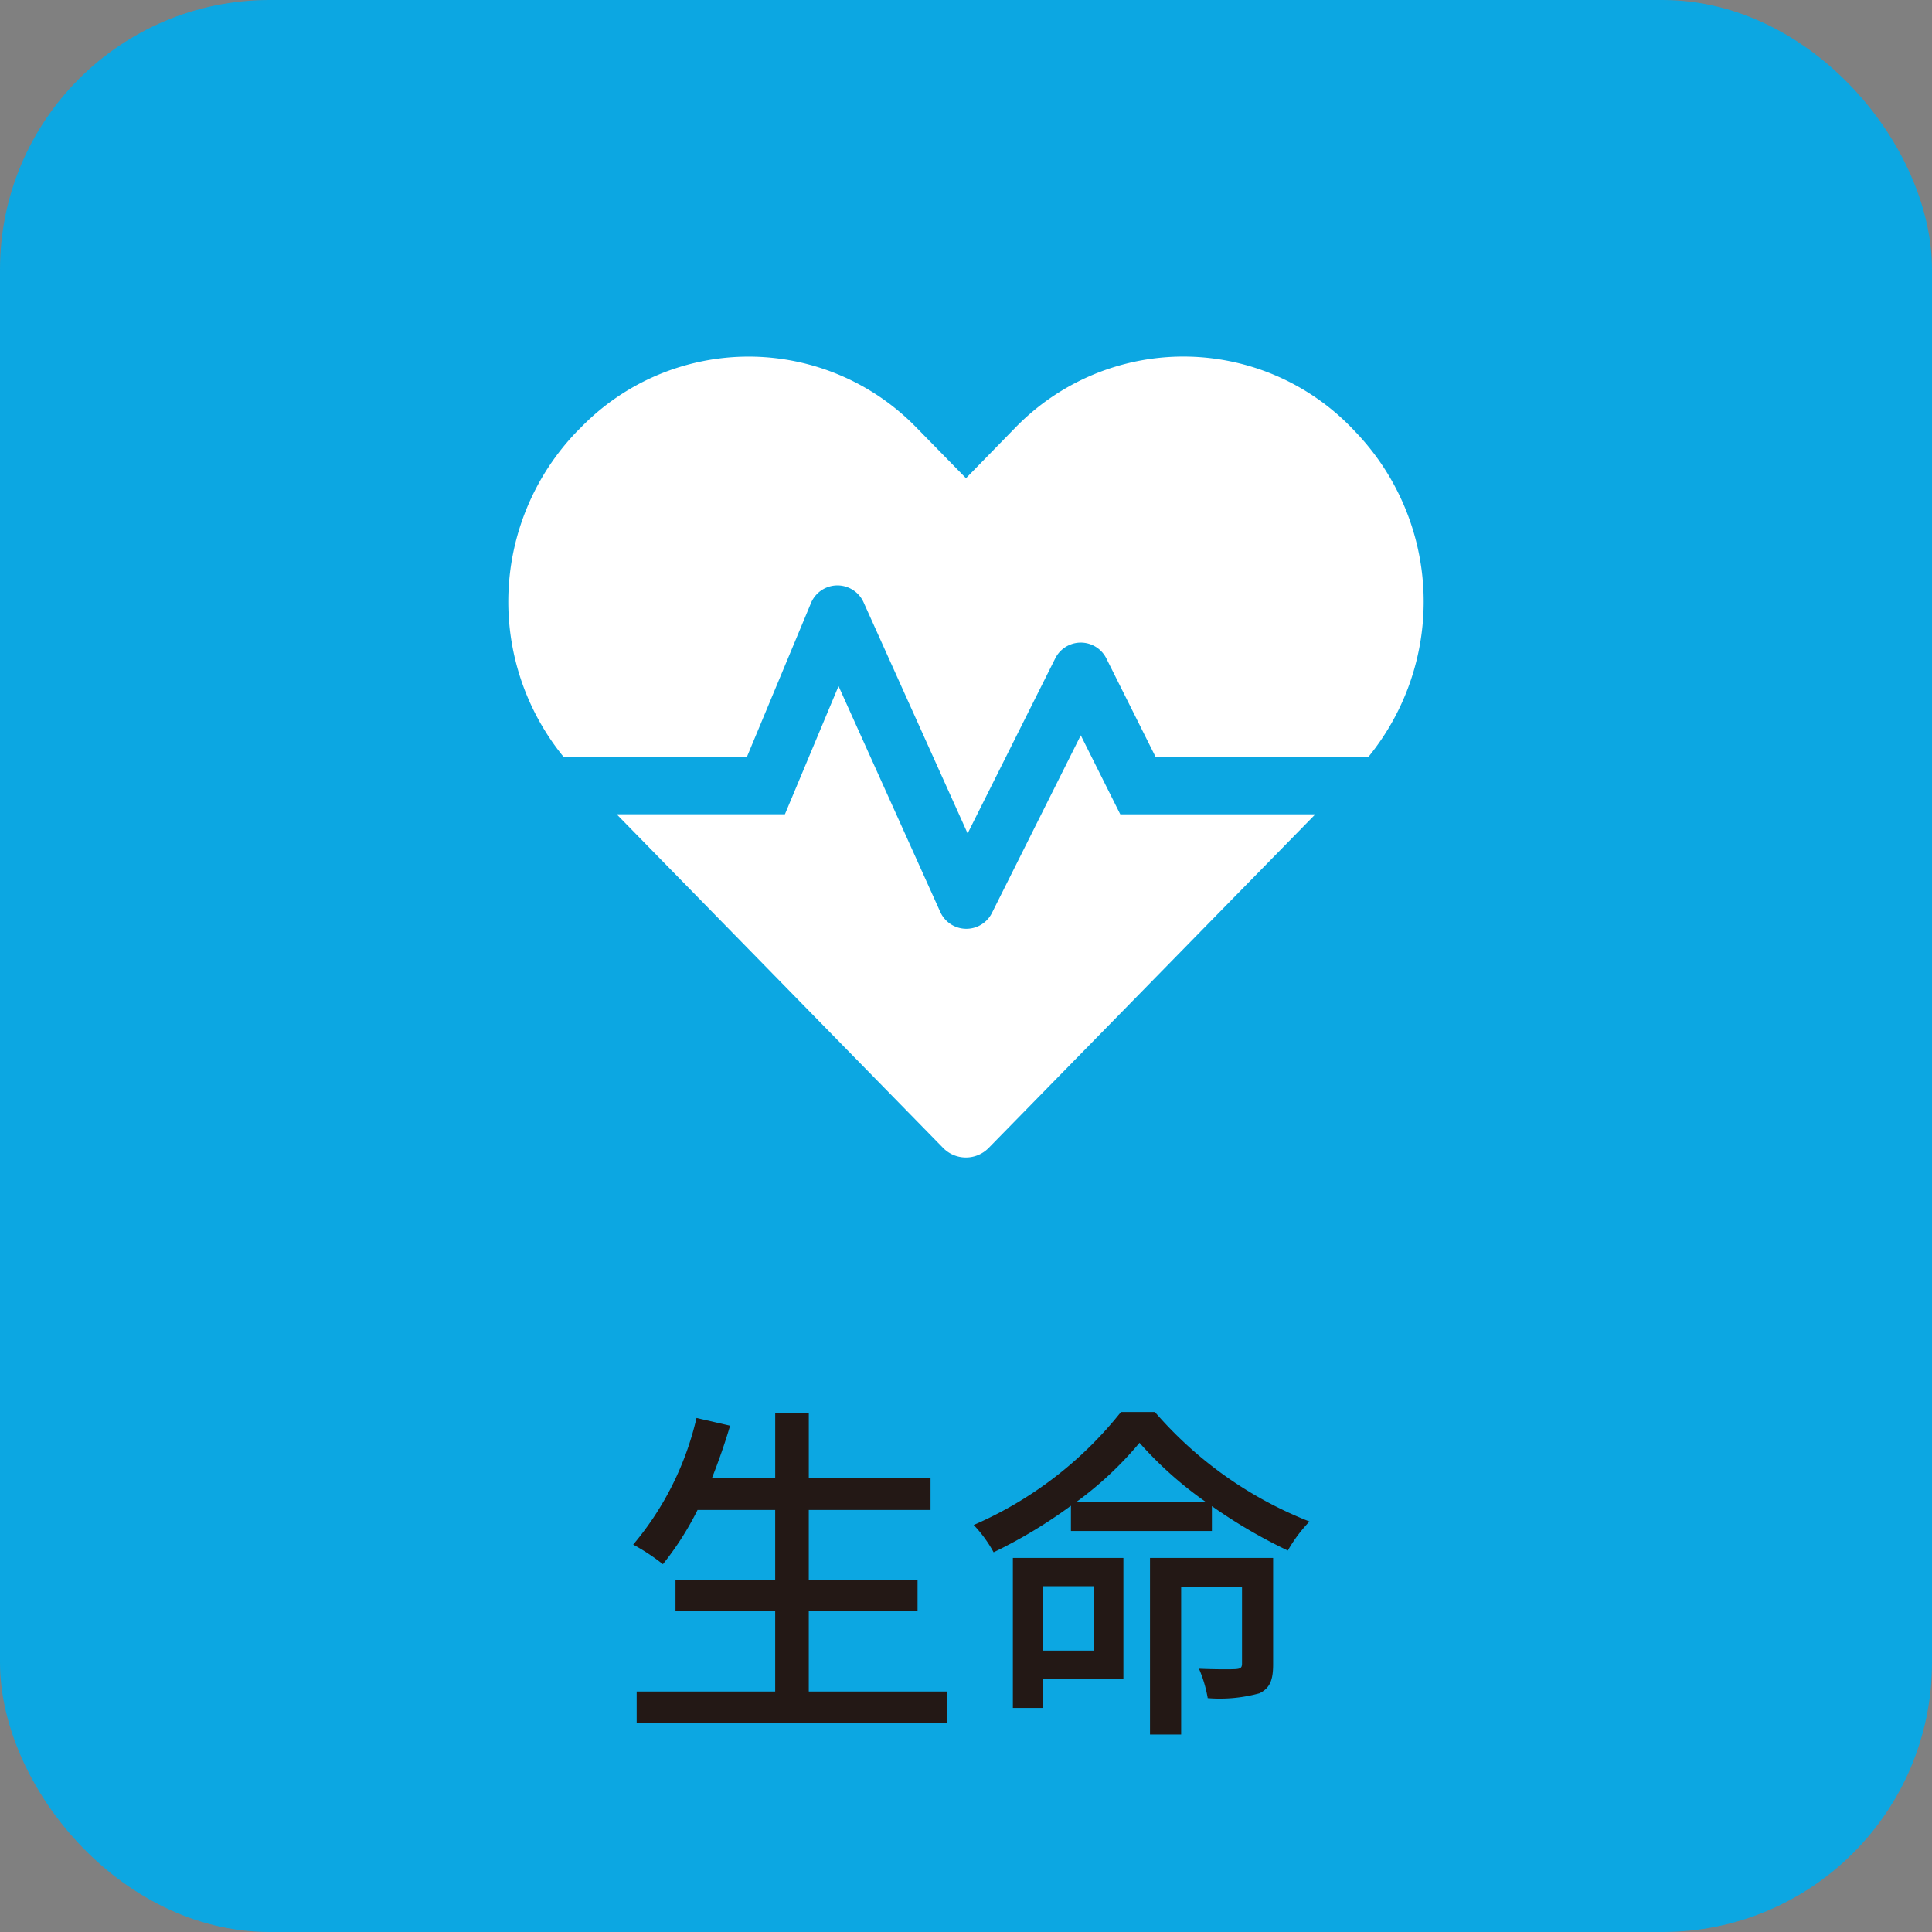 <?xml version="1.0" encoding="UTF-8"?> <svg xmlns="http://www.w3.org/2000/svg" viewBox="0 0 77.366 77.366"><rect x="0" y="0" width="77.366" height="77.366" fill="#808080" stroke="none"/><defs><style>.af655be6-d716-42ac-bce7-e89da9b6e095{fill:#0CA7E2;stroke:#0CA7E2;stroke-miterlimit:10;stroke-width:2.3px;}.facb7f77-f17b-4b3f-b9da-33da714d4d57{fill:#231815;}.f4ef88a4-6d2e-40d9-a4ef-e561a2c585f6{fill:#fff;}</style></defs><g id="b08dba35-ada1-4bb6-b880-e6978b729c2d" data-name="レイヤー 2"><g id="fff7cfca-096c-4527-8495-0d509f3a74da" data-name="レイヤー 1"><rect class="af655be6-d716-42ac-bce7-e89da9b6e095" x="1.15" y="1.15" width="75.066" height="75.066" rx="9.641"></rect><path class="facb7f77-f17b-4b3f-b9da-33da714d4d57" d="M37.934,67.736v1.261H25.495V67.736h5.547V64.514H27.05V63.267h3.992V60.465H27.933a12.091,12.091,0,0,1-1.387,2.172,8.346,8.346,0,0,0-1.19-.785,12.086,12.086,0,0,0,2.535-5.07l1.345.309c-.21.714-.462,1.429-.728,2.101h2.535V56.585h1.345v2.606h4.875v1.274H32.387v2.802h4.356v1.247H32.387v3.222Z"></path><path class="facb7f77-f17b-4b3f-b9da-33da714d4d57" d="M46.247,56.543a15.819,15.819,0,0,0,6.191,4.385A5.85,5.85,0,0,0,51.57,62.09a20.848,20.848,0,0,1-3.04-1.778v.994H42.885V60.297A19.753,19.753,0,0,1,39.789,62.16a5.156,5.156,0,0,0-.798-1.093,15.306,15.306,0,0,0,5.897-4.524ZM44.986,67.231H41.751v1.163H40.56V62.385h4.426Zm-3.235-3.712v2.578H43.81V63.519Zm6.513-3.39a15.174,15.174,0,0,1-2.633-2.353,14.192,14.192,0,0,1-2.507,2.353Zm2.718,6.514c0,.603-.112.952-.546,1.163a5.962,5.962,0,0,1-2.073.195,5.16,5.16,0,0,0-.35-1.177c.658.028,1.289.028,1.471.015.196-.015.252-.057.252-.225V63.533h-2.437v5.925H46.051V62.385h4.931Z"></path><path class="f4ef88a4-6d2e-40d9-a4ef-e561a2c585f6" d="M43.279,29.445,39.721,36.56a1.145,1.145,0,0,1-2.069-.043l-4.073-9.042-2.148,5.133H24.694L37.759,45.96a1.276,1.276,0,0,0,1.84,0L52.671,32.609h-7.81l-1.582-3.164Zm10.989-12.163-.172-.179a9.378,9.378,0,0,0-13.416,0L38.683,19.15l-1.997-2.04a9.366,9.366,0,0,0-13.416,0l-.172.172a9.83,9.83,0,0,0-.523,13.036h7.331l2.57-6.171a1.148,1.148,0,0,1,2.105-.029l4.167,9.257,3.508-7.009a1.144,1.144,0,0,1,2.047,0l1.976,3.952H54.79a9.83,9.83,0,0,0-.523-13.036Z"></path></g></g></svg> 
